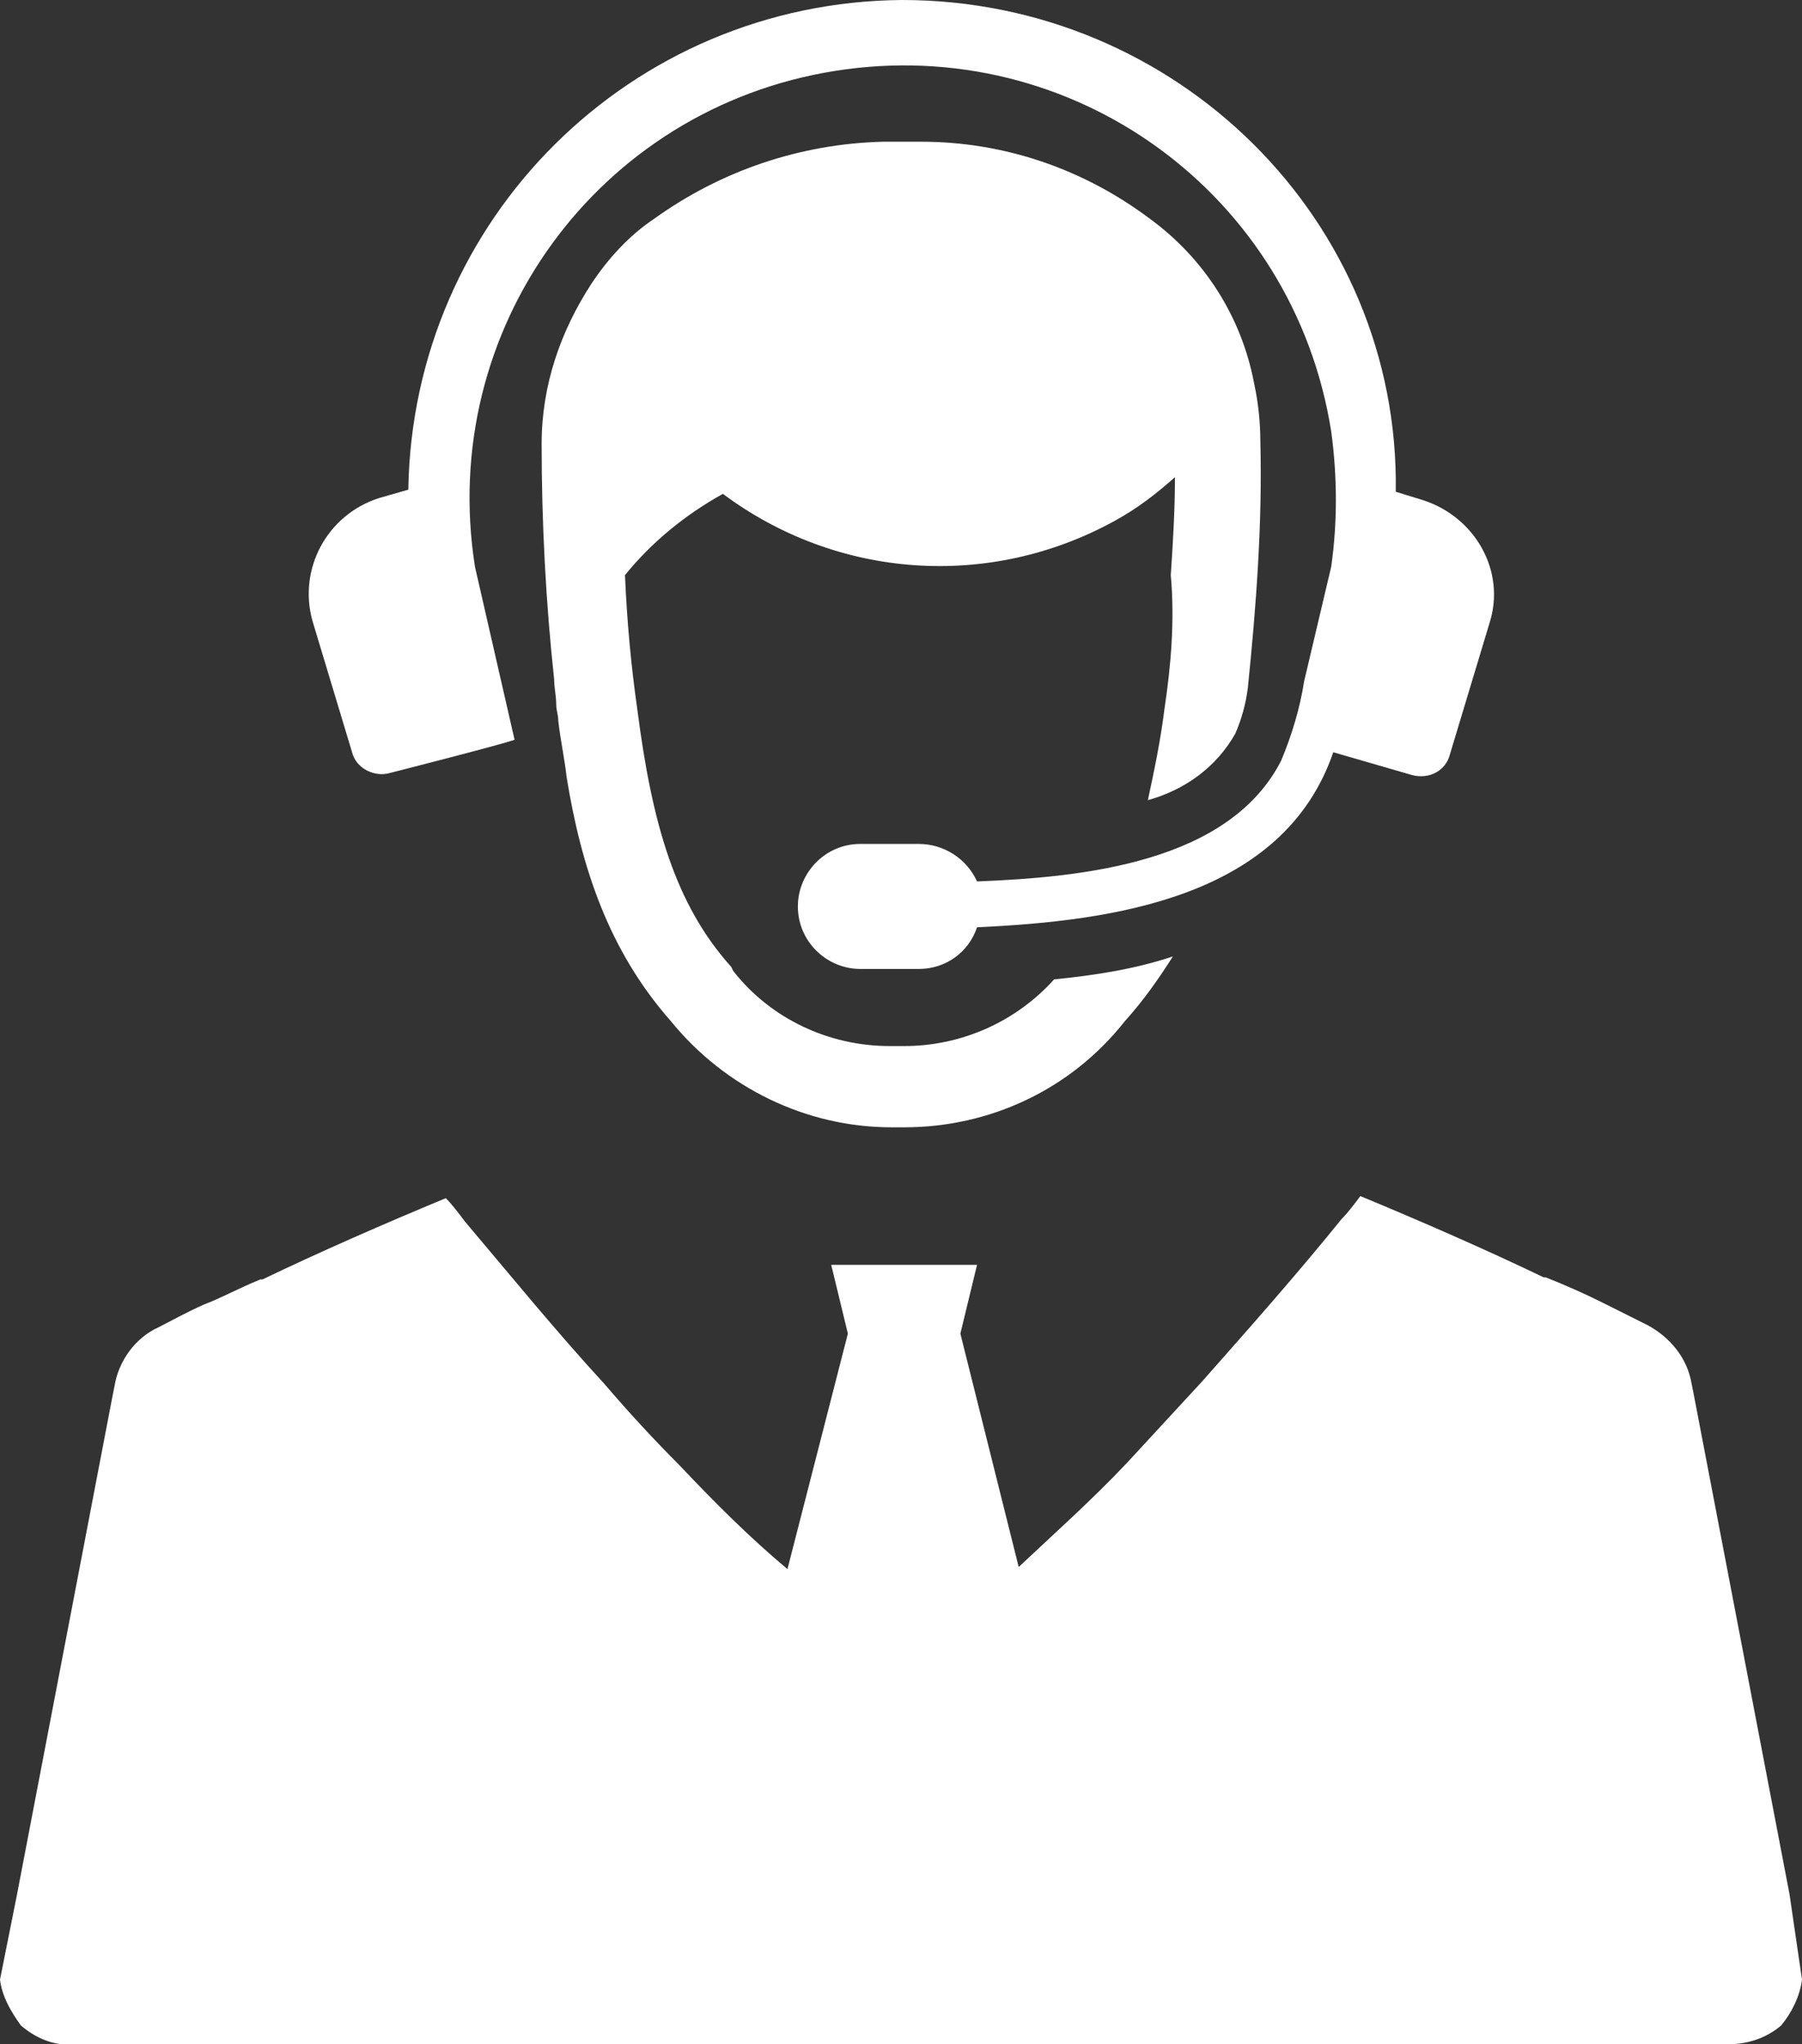 <?xml version="1.0" encoding="utf-8"?>
<!-- Generator: Adobe Illustrator 26.1.0, SVG Export Plug-In . SVG Version: 6.00 Build 0)  -->
<svg version="1.1" id="Layer_1" xmlns="http://www.w3.org/2000/svg" xmlns:xlink="http://www.w3.org/1999/xlink" x="0px" y="0px"
	 viewBox="0 0 86.5 98.1" style="enable-background:new 0 0 86.5 98.1;" xml:space="preserve">
<rect x="0" y="0" width="86.5" height="98.1" fill="#333333" stroke="none"/>
<style type="text/css">
	.st0{fill:#FFFFFF;}
</style>
<path class="st0" d="M85.9,90.9l-4.6-24l-0.1-0.5c-0.2-1.2-1-2.2-2.1-2.8c-0.6-0.3-1.4-0.7-2.2-1.1c-0.8-0.4-1.7-0.8-2.7-1.2
	c0,0,0,0-0.1,0c-2.7-1.3-5.9-2.7-8.8-3.9c-0.3,0.4-0.6,0.8-0.9,1.1c-2.1,2.6-4.4,5.2-6.7,7.8c-1.2,1.3-2.4,2.6-3.6,3.9
	c-1.7,1.8-3.5,3.4-5.2,5L46.1,64l0.8-3.3h-7l0.8,3.3l-2.9,11.3c-1.8-1.5-3.5-3.2-5.2-5c-1.2-1.2-2.4-2.5-3.6-3.9
	c-2.3-2.5-4.5-5.2-6.7-7.8c-0.3-0.4-0.6-0.8-0.9-1.1c-2.9,1.2-6.1,2.6-8.8,3.9c0,0,0,0-0.1,0c-1,0.4-1.9,0.9-2.7,1.2
	c-0.9,0.4-1.6,0.8-2.2,1.1c-1.1,0.5-1.9,1.6-2.1,2.8L5.4,67L0.8,91L0,95c0.1,0.8,0.5,1.5,1,2.2c0.7,0.6,1.6,1,2.5,0.9H83
	c0.9,0,1.8-0.3,2.5-0.9c0.5-0.6,0.9-1.4,1-2.2L85.9,90.9z M16.9,36.1c0.2,0.8,1.1,1.2,1.8,1l0,0c0,0,5.5-1.4,6-1.6l-1.9-8.3
	C21,15.8,28.7,5.2,40.1,3.4s22,5.9,23.8,17.3c0.3,2.2,0.3,4.4,0,6.5l-1.3,5.5c-0.2,1.3-0.6,2.6-1.1,3.8c-2.5,4.9-9.5,5.6-14.6,5.8
	c-0.5-1.1-1.6-1.8-2.8-1.8h-2.8c-1.7,0-3,1.4-3,3c0,1.7,1.4,3,3,3h2.8c1.3,0,2.4-0.8,2.8-2c6.5-0.3,14.7-1.4,17.1-8.4l3.8,1.1
	c0.8,0.2,1.6-0.2,1.8-1l1.9-6.3c0.8-2.5-0.7-5.1-3.2-5.9L67,23.6C67.2,10.6,56.5,0,43.3,0c-13,0.1-23.5,10.5-23.7,23.5l-1.4,0.4
	c-2.5,0.8-3.9,3.4-3.2,5.9L16.9,36.1z M55.9,34c-0.2,1.6-0.5,3-0.8,4.4c1.8-0.5,3.3-1.6,4.2-3.2c0.3-0.7,0.5-1.4,0.6-2.2l0,0
	c0.4-3.9,0.7-7.9,0.6-11.8c0-0.9-0.1-1.9-0.3-2.8c-0.6-3.2-2.4-6-5-7.9c-3.2-2.4-7-3.7-11-3.7c-0.2,0-0.4,0-0.6,0c0,0-0.1,0-0.3,0
	s-0.3,0-0.3,0c-0.2,0-0.4,0-0.6,0c-4,0.1-7.8,1.4-11,3.7c-1.2,0.8-2.2,1.9-3,3.1c-1.5,2.3-2.4,4.9-2.4,7.7c0,3.8,0.2,7.6,0.6,11.3
	c0,0.4,0.1,0.8,0.1,1.2c0,0.3,0.1,0.5,0.1,0.8c0.1,0.9,0.3,1.8,0.4,2.7c0.7,4.3,2,8.3,5,11.7c2.6,3.2,6.5,5.1,10.6,5.1
	c0.1,0,0.2,0,0.3,0s0.2,0,0.3,0c4.1,0,8-1.8,10.6-5.1c0.9-1,1.6-2,2.3-3.1c-1.8,0.6-3.7,0.9-5.7,1.1c-1.8,2-4.4,3.2-7.2,3.2
	c-0.1,0-0.2,0-0.3,0H43c-0.1,0-0.2,0-0.3,0c-2.9,0-5.7-1.3-7.5-3.6l-0.1-0.2c-2.7-3-3.8-6.9-4.5-12.3c-0.3-2.1-0.5-4.2-0.6-6.5
	c1.3-1.6,2.9-2.9,4.7-3.9c5.5,4.1,12.8,4.6,18.8,1.3c1.1-0.6,2-1.3,2.9-2.1c0,1.6-0.1,3.2-0.2,4.7C56.4,29.8,56.2,32,55.9,34z"/>
</svg>
